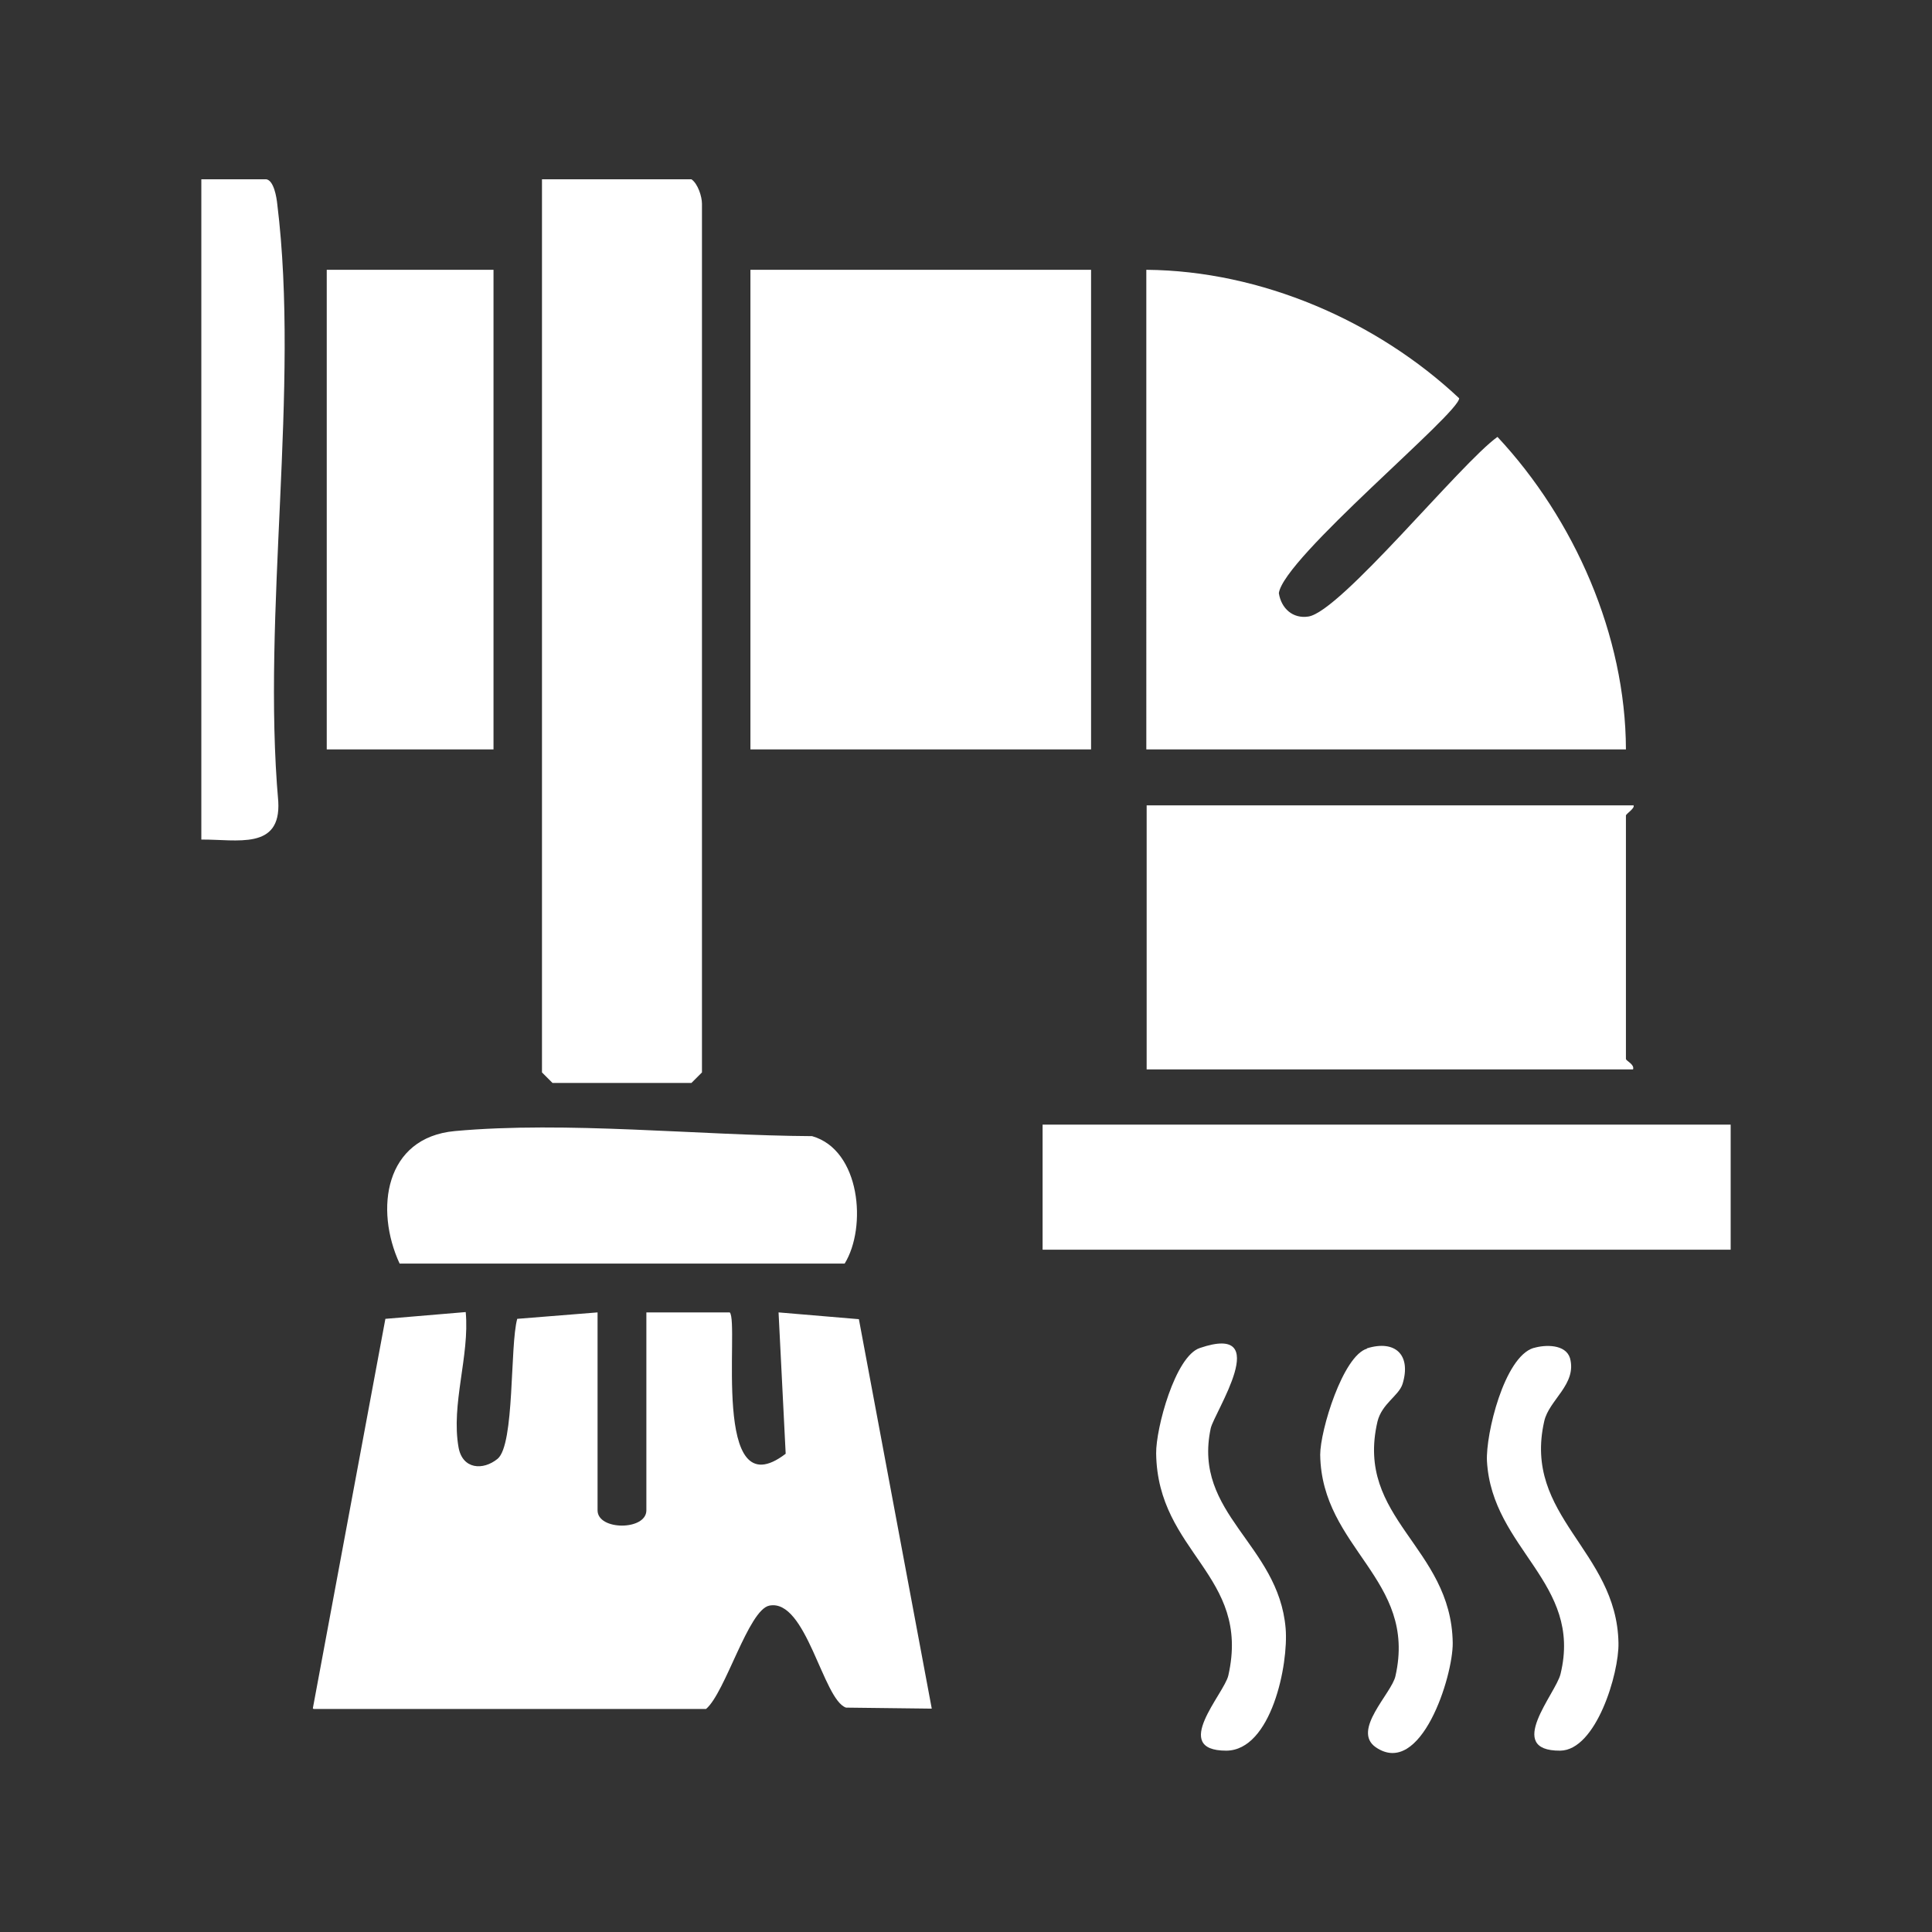 <?xml version="1.0" encoding="UTF-8"?><svg id="Layer_1" xmlns="http://www.w3.org/2000/svg" viewBox="0 0 57 57"><rect x="0" y="0" width="57" height="57" fill="#333333" stroke="none"/><defs><style>.cls-1{fill:#fff;}</style></defs><g id="nK953E"><path class="cls-1" d="M9.23,50.4l2.14-11.49,2.37-.2c.12,1.29-.44,2.72-.21,4,.12.64.72.68,1.15.33.51-.42.36-3.34.58-4.13l2.37-.19v5.84c0,.6,1.44.6,1.44,0v-5.84h2.46c.29.29-.57,5.87,1.65,4.17l-.21-4.17,2.37.2,2.15,11.49-2.53-.03c-.68-.23-1.17-3.22-2.26-3.01-.62.12-1.3,2.57-1.87,3.05h-11.58Z"/><rect class="cls-1" x="22.14" y="7.96" width="10.05" height="14.15"/><path class="cls-1" d="M33.83,7.96c3.37.03,6.78,1.5,9.22,3.79,0,.45-5.18,4.71-5.32,5.75.07.45.41.76.87.69.95-.14,4.5-4.53,5.58-5.3,2.27,2.43,3.78,5.85,3.79,9.22h-14.15V7.96Z"/><path class="cls-1" d="M15.99,5.29h4.41c.19.13.31.51.31.72v25.63l-.31.31h-4.1l-.31-.31V5.29Z"/><path class="cls-1" d="M48.18,23.75c.1.07-.21.26-.21.31v7.18c0,.06.26.16.21.31h-14.35v-7.79h14.35Z"/><rect class="cls-1" x="30.76" y="33.18" width="20.3" height="3.69"/><rect class="cls-1" x="9.64" y="7.96" width="4.92" height="14.15"/><path class="cls-1" d="M11.79,37.28c-.74-1.6-.44-3.72,1.63-3.91,3.29-.3,7.2.13,10.54.15,1.43.41,1.62,2.69.96,3.76h-13.12Z"/><path class="cls-1" d="M5.95,5.29h1.91c.22.04.3.53.32.73.67,5.43-.46,12.07.03,17.63.08,1.44-1.22,1.11-2.27,1.12V5.29Z"/><path class="cls-1" d="M35.4,39.77c2.2-.75.42,1.91.32,2.37-.54,2.53,2,3.41,2.21,5.9.09,1.06-.42,3.6-1.75,3.61-1.66,0-.06-1.68.06-2.22.67-2.97-2.09-3.61-2.13-6.55-.01-.73.56-2.87,1.29-3.11Z"/><path class="cls-1" d="M40.33,39.78c.84-.26,1.31.2,1.05,1.05-.11.35-.61.58-.74,1.11-.67,2.87,2.18,3.69,2.22,6.53.01.99-.94,3.99-2.27,3.08-.72-.5.47-1.59.58-2.1.65-2.86-2.18-3.76-2.22-6.53,0-.72.67-2.92,1.38-3.13Z"/><path class="cls-1" d="M45.25,39.77c.33-.1.94-.12,1.07.3.21.77-.62,1.23-.76,1.86-.64,2.81,2.14,3.81,2.19,6.54.02.9-.66,3.17-1.72,3.18-1.65.01-.13-1.68.01-2.26.66-2.7-2.02-3.68-2.17-6.28-.04-.8.51-3.07,1.37-3.34Z"/></g></svg>